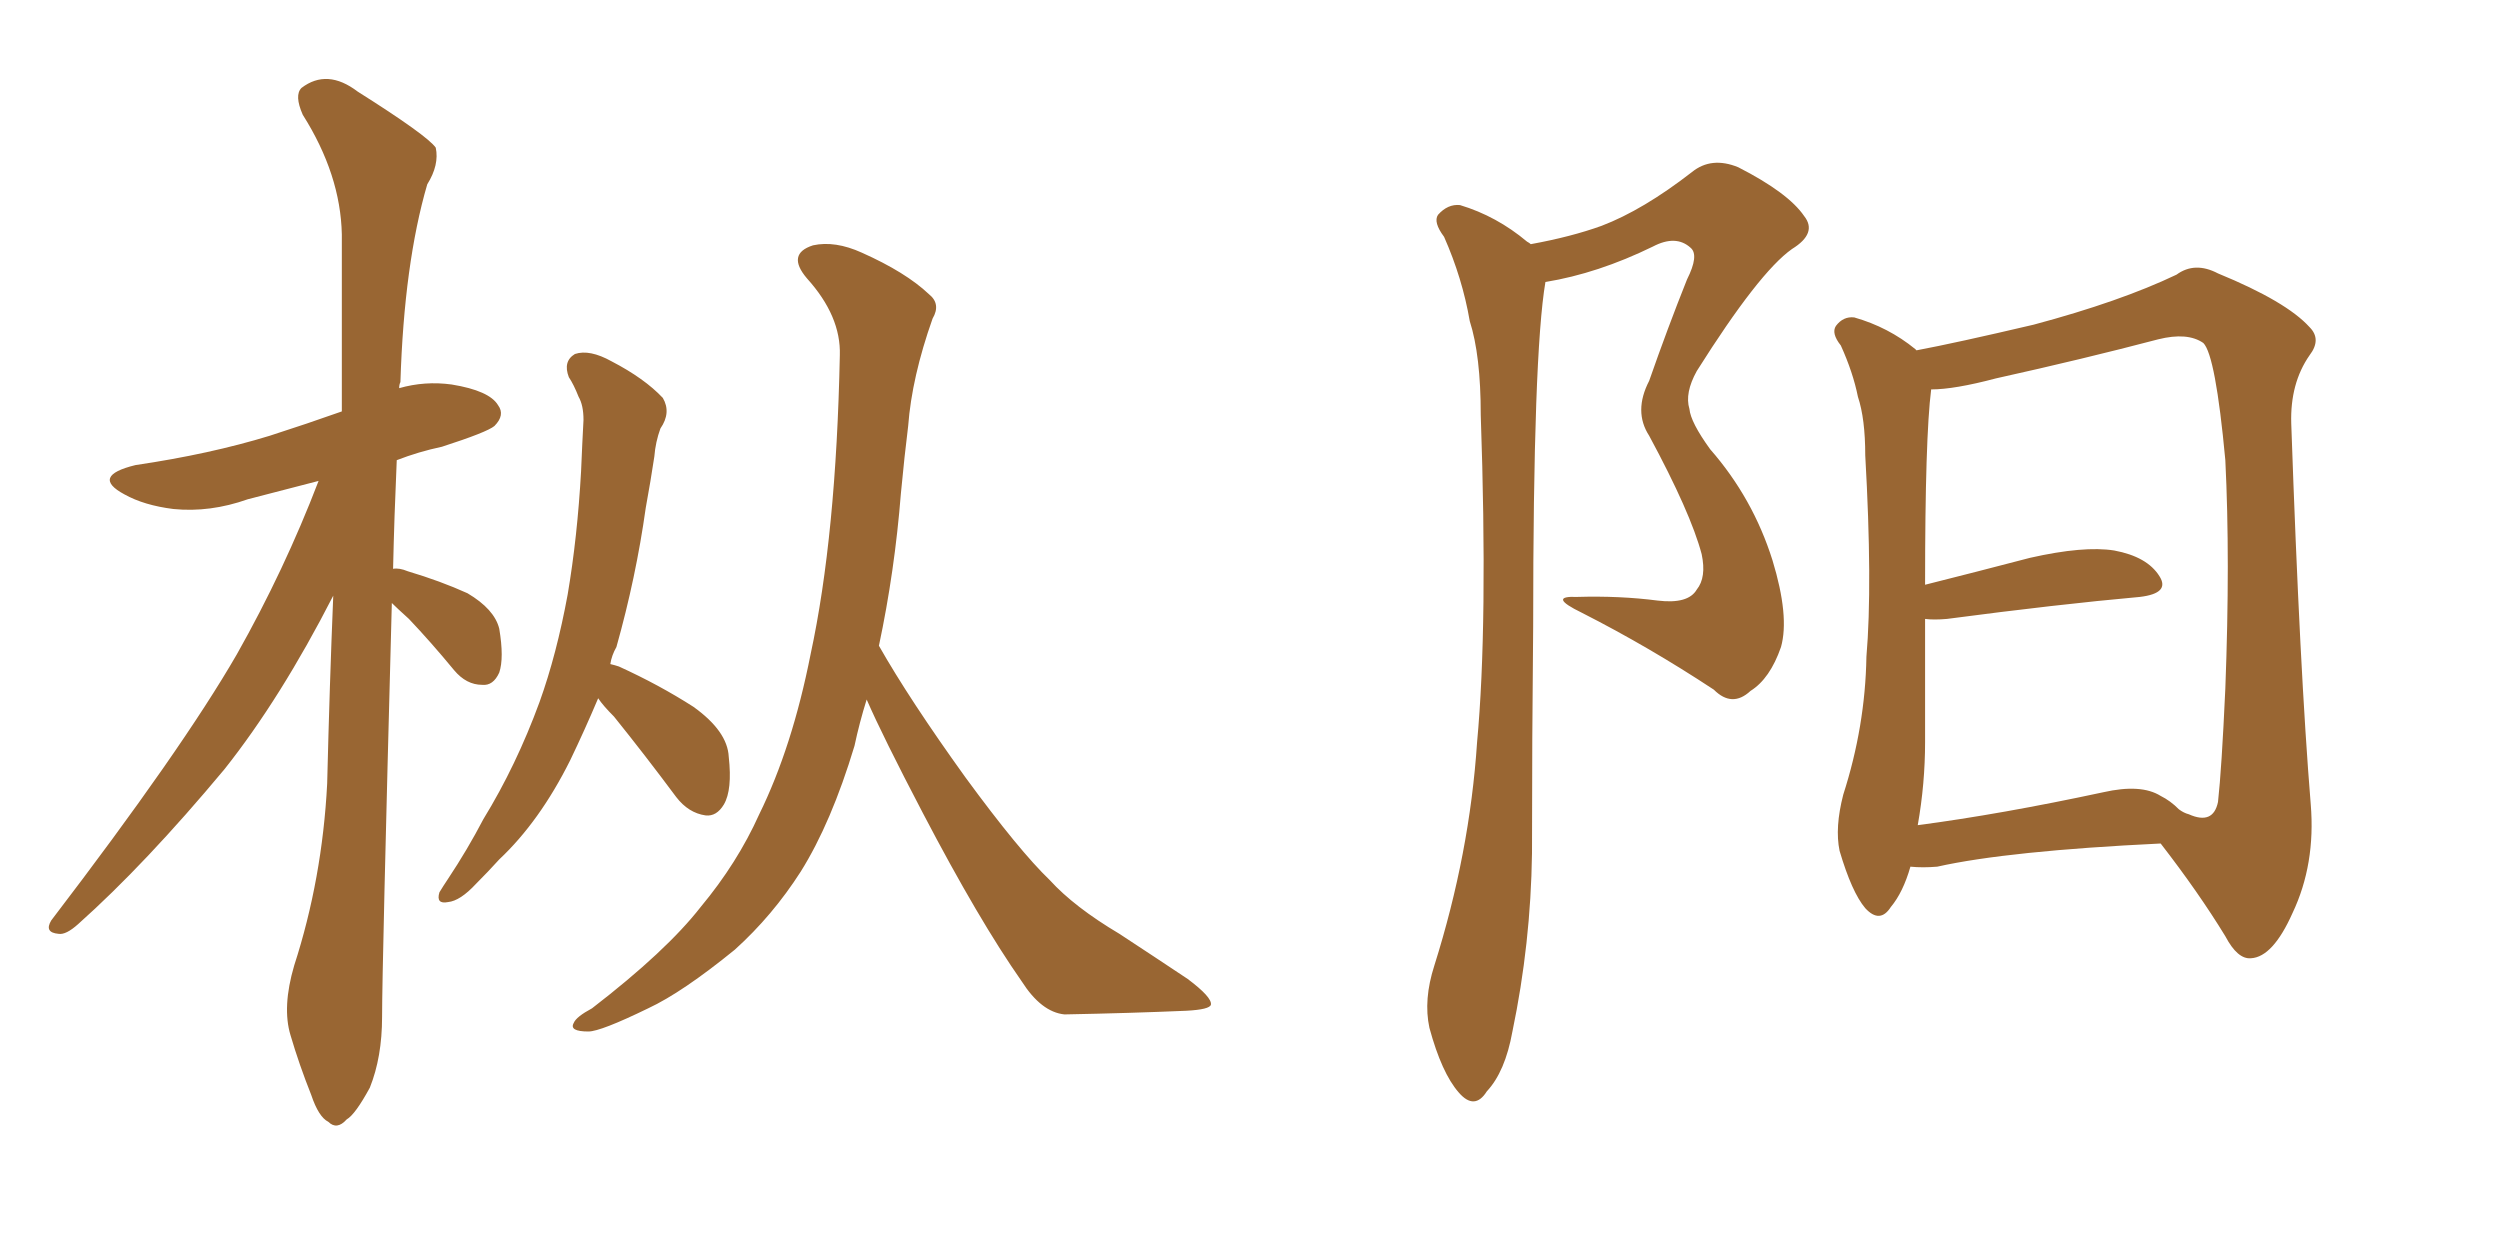 <svg xmlns="http://www.w3.org/2000/svg" xmlns:xlink="http://www.w3.org/1999/xlink" width="300" height="150"><path fill="#996633" padding="10" d="M47.02 72.36L47.02 72.36Q45.85 116.16 45.85 122.02L45.85 122.02Q45.85 126.86 44.38 130.52L44.38 130.52Q42.63 133.74 41.60 134.33L41.60 134.33Q40.43 135.64 39.40 134.62L39.40 134.62Q38.23 134.03 37.35 131.40L37.35 131.40Q35.89 127.73 34.86 124.22L34.86 124.22Q33.84 120.85 35.30 115.87L35.30 115.87Q38.67 105.47 39.26 94.04L39.26 94.04Q39.55 82.18 39.99 71.48L39.99 71.48Q33.69 83.79 26.95 92.29L26.95 92.29Q17.43 103.71 9.38 110.89L9.38 110.89Q7.91 112.21 7.03 112.06L7.03 112.06Q5.27 111.91 6.15 110.45L6.15 110.45Q21.83 89.94 28.42 78.52L28.42 78.52Q34.13 68.41 38.23 57.71L38.23 57.71Q33.69 58.89 29.74 59.91L29.74 59.91Q25.20 61.52 20.80 61.08L20.80 61.08Q17.29 60.64 14.94 59.33L14.94 59.33Q10.84 57.13 16.26 55.81L16.26 55.81Q25.20 54.49 32.37 52.29L32.37 52.29Q36.91 50.83 41.02 49.37L41.02 49.37Q41.02 37.94 41.02 28.13L41.02 28.13Q40.87 20.95 36.33 13.77L36.33 13.77Q35.30 11.43 36.18 10.55L36.18 10.55Q39.26 8.20 42.92 10.99L42.92 10.99Q51.27 16.26 52.29 17.72L52.29 17.72Q52.73 19.78 51.27 22.12L51.27 22.12Q48.49 31.64 48.05 45.85L48.05 45.85Q47.90 46.14 47.90 46.58L47.90 46.58Q50.98 45.70 54.20 46.14L54.20 46.14Q58.74 46.88 59.77 48.63L59.77 48.63Q60.64 49.80 59.33 51.12L59.33 51.12Q58.45 51.86 53.03 53.61L53.03 53.61Q50.24 54.20 47.61 55.22L47.61 55.22Q47.31 61.96 47.17 68.26L47.17 68.26Q47.90 68.12 48.93 68.55L48.93 68.55Q52.88 69.73 56.10 71.19L56.10 71.19Q59.33 73.10 59.91 75.44L59.91 75.44Q60.50 78.96 59.91 80.71L59.91 80.71Q59.18 82.32 57.86 82.18L57.86 82.18Q55.96 82.18 54.49 80.42L54.49 80.42Q51.71 77.05 49.07 74.27L49.07 74.27Q47.61 72.95 47.02 72.36ZM71.78 83.79L71.78 83.79Q70.17 87.60 68.41 91.26L68.41 91.26Q64.75 98.58 59.91 103.13L59.91 103.13Q58.59 104.59 57.13 106.05L57.13 106.05Q55.22 108.11 53.76 108.25L53.76 108.25Q52.29 108.54 52.73 107.08L52.73 107.08Q53.17 106.35 53.76 105.47L53.76 105.47Q56.10 101.95 58.01 98.29L58.01 98.29Q61.96 91.85 64.75 84.23L64.75 84.23Q66.80 78.52 68.12 71.34L68.12 71.34Q69.29 64.45 69.73 56.54L69.73 56.54Q69.87 53.17 70.02 50.39L70.02 50.39Q70.02 48.63 69.43 47.61L69.43 47.61Q68.85 46.14 68.26 45.26L68.26 45.26Q67.53 43.36 68.99 42.48L68.99 42.48Q70.75 41.89 73.39 43.36L73.39 43.36Q77.34 45.41 79.54 47.75L79.54 47.75Q80.57 49.51 79.25 51.42L79.25 51.42Q78.66 53.03 78.52 54.79L78.52 54.79Q78.08 57.71 77.49 60.94L77.49 60.94Q76.32 69.29 73.97 77.64L73.97 77.64Q73.39 78.66 73.24 79.69L73.24 79.69Q73.83 79.83 74.27 79.98L74.27 79.98Q79.10 82.18 83.20 84.81L83.20 84.81Q87.30 87.74 87.45 90.82L87.45 90.82Q87.89 94.78 86.87 96.53L86.87 96.53Q85.99 98.00 84.67 97.85L84.67 97.85Q82.62 97.56 81.15 95.65L81.15 95.65Q77.34 90.53 73.68 85.99L73.68 85.99Q72.36 84.67 71.78 83.79ZM104.00 83.94L104.00 83.94L104.00 83.94Q103.13 86.72 102.54 89.50L102.54 89.50Q99.76 98.73 96.09 104.59L96.09 104.59Q92.72 109.86 88.18 113.96L88.18 113.96Q81.88 119.09 77.78 121.00L77.78 121.00Q72.07 123.78 70.61 123.78L70.61 123.78Q68.26 123.78 68.85 122.75L68.85 122.75Q69.14 122.02 71.04 121.00L71.04 121.00Q79.98 114.11 84.08 108.84L84.08 108.84Q88.48 103.56 91.11 97.71L91.11 97.71Q95.07 89.65 97.27 78.52L97.27 78.52Q100.34 64.31 100.78 42.63L100.78 42.63Q100.93 37.94 96.83 33.40L96.83 33.40Q94.34 30.47 97.56 29.44L97.56 29.44Q100.20 28.86 103.42 30.32L103.42 30.32Q108.69 32.67 111.47 35.30L111.47 35.30Q112.94 36.47 111.91 38.23L111.91 38.23Q109.42 45.26 108.98 51.12L108.98 51.12Q108.54 54.64 108.11 59.18L108.11 59.18Q107.37 68.55 105.47 77.49L105.47 77.49Q109.13 83.94 115.87 93.31L115.87 93.31Q122.31 102.10 125.98 105.62L125.98 105.62Q128.91 108.84 134.33 112.06L134.33 112.06Q138.57 114.84 142.53 117.48L142.53 117.48Q145.46 119.68 145.31 120.56L145.31 120.56Q145.17 121.14 142.38 121.29L142.38 121.29Q135.64 121.58 127.73 121.73L127.73 121.73Q124.95 121.44 122.61 117.77L122.61 117.77Q117.48 110.45 110.74 97.56L110.74 97.56Q105.91 88.33 104.00 83.94ZM183.69 29.30L183.69 29.30Q188.53 28.42 192.19 27.10L192.19 27.10Q197.17 25.20 203.03 20.65L203.03 20.65Q205.37 18.75 208.59 20.07L208.59 20.07Q214.60 23.14 216.50 25.93L216.50 25.93Q218.12 27.98 215.04 29.88L215.04 29.88Q211.08 32.67 203.61 44.53L203.61 44.53Q202.15 47.17 202.73 49.07L202.73 49.07Q202.88 50.68 205.22 53.91L205.22 53.91Q210.35 59.77 212.70 67.24L212.70 67.24Q214.75 73.97 213.72 77.64L213.72 77.64Q212.40 81.45 210.06 82.91L210.06 82.91Q207.86 84.96 205.66 82.76L205.66 82.76Q197.90 77.64 189.84 73.54L189.84 73.54Q185.60 71.48 189.26 71.63L189.26 71.63Q194.38 71.48 198.93 72.07L198.93 72.07Q202.59 72.51 203.61 70.75L203.61 70.75Q204.79 69.29 204.20 66.50L204.20 66.50Q202.88 61.52 197.90 52.29L197.90 52.29Q196.00 49.37 197.90 45.70L197.90 45.70Q200.10 39.40 202.44 33.54L202.44 33.54Q203.91 30.62 202.88 29.74L202.88 29.74Q201.12 28.13 198.34 29.59L198.34 29.59Q191.75 32.81 185.45 33.84L185.45 33.84Q183.98 42.48 183.98 75.15L183.98 75.15Q183.84 88.62 183.84 102.39L183.84 102.39Q183.69 113.23 181.49 123.78L181.49 123.78Q180.62 128.61 178.42 130.96L178.42 130.96Q176.95 133.30 175.05 131.10L175.05 131.10Q173.00 128.76 171.53 123.34L171.53 123.34Q170.80 119.97 172.12 115.87L172.12 115.87Q176.37 102.39 177.25 89.06L177.25 89.06Q178.56 75 177.69 49.80L177.69 49.80Q177.69 42.63 176.37 38.53L176.37 38.53Q175.49 33.40 173.29 28.42L173.29 28.42Q171.97 26.66 172.56 25.78L172.56 25.78Q173.73 24.46 175.20 24.61L175.20 24.61Q179.59 25.93 183.25 29.00L183.25 29.00Q183.54 29.15 183.69 29.30ZM229.25 104.00L229.25 104.00Q228.37 107.08 226.90 108.84L226.90 108.84Q225.59 110.89 223.83 108.98L223.83 108.98Q222.22 107.08 220.75 102.10L220.75 102.10Q220.17 99.32 221.19 95.36L221.19 95.36Q223.83 87.16 223.97 78.81L223.97 78.81Q224.71 70.17 223.83 54.64L223.83 54.64Q223.83 50.24 222.95 47.61L222.95 47.61Q222.36 44.68 220.90 41.46L220.90 41.46Q219.73 39.99 220.31 39.11L220.31 39.11Q221.19 37.94 222.51 38.09L222.51 38.09Q226.61 39.26 229.83 41.89L229.83 41.89Q229.83 41.89 229.98 42.04L229.98 42.04Q234.67 41.16 244.04 38.96L244.04 38.96Q254.44 36.18 261.18 32.96L261.18 32.96Q263.38 31.35 266.16 32.81L266.16 32.81Q274.37 36.18 277.15 39.26L277.15 39.26Q278.61 40.72 277.15 42.63L277.15 42.63Q274.80 46.00 274.95 50.83L274.95 50.83Q275.98 80.57 277.29 96.53L277.29 96.53Q277.88 103.71 275.10 109.57L275.10 109.57Q272.75 114.84 270.12 114.99L270.12 114.99Q268.51 115.14 267.04 112.35L267.04 112.35Q263.82 107.08 259.28 101.22L259.28 101.22Q240.97 102.10 232.47 104.00L232.47 104.00Q230.71 104.15 229.25 104.00ZM259.28 95.51L259.28 95.51L259.28 95.51Q260.45 96.09 261.47 97.12L261.47 97.12Q262.06 97.56 262.65 97.71L262.65 97.71Q265.58 99.02 266.16 96.24L266.16 96.24Q266.60 92.29 267.04 82.62L267.04 82.62Q267.63 67.09 267.04 55.22L267.04 55.22Q265.87 42.63 264.40 41.16L264.40 41.16Q262.50 39.84 258.98 40.72L258.98 40.72Q250.05 43.07 239.50 45.41L239.50 45.41Q234.52 46.73 231.74 46.73L231.74 46.73Q231.01 52.44 231.01 70.17L231.01 70.17Q236.87 68.70 243.60 66.94L243.60 66.94Q250.05 65.48 253.71 66.06L253.71 66.06Q257.67 66.80 259.13 69.14L259.13 69.14Q260.45 71.19 256.79 71.63L256.79 71.63Q246.97 72.51 233.64 74.27L233.64 74.27Q232.03 74.41 231.01 74.27L231.01 74.27Q231.01 81.59 231.01 89.06L231.01 89.06Q231.01 94.04 230.13 99.02L230.13 99.02Q240.09 97.71 252.39 95.07L252.39 95.07Q256.93 94.04 259.28 95.51Z"/></svg>